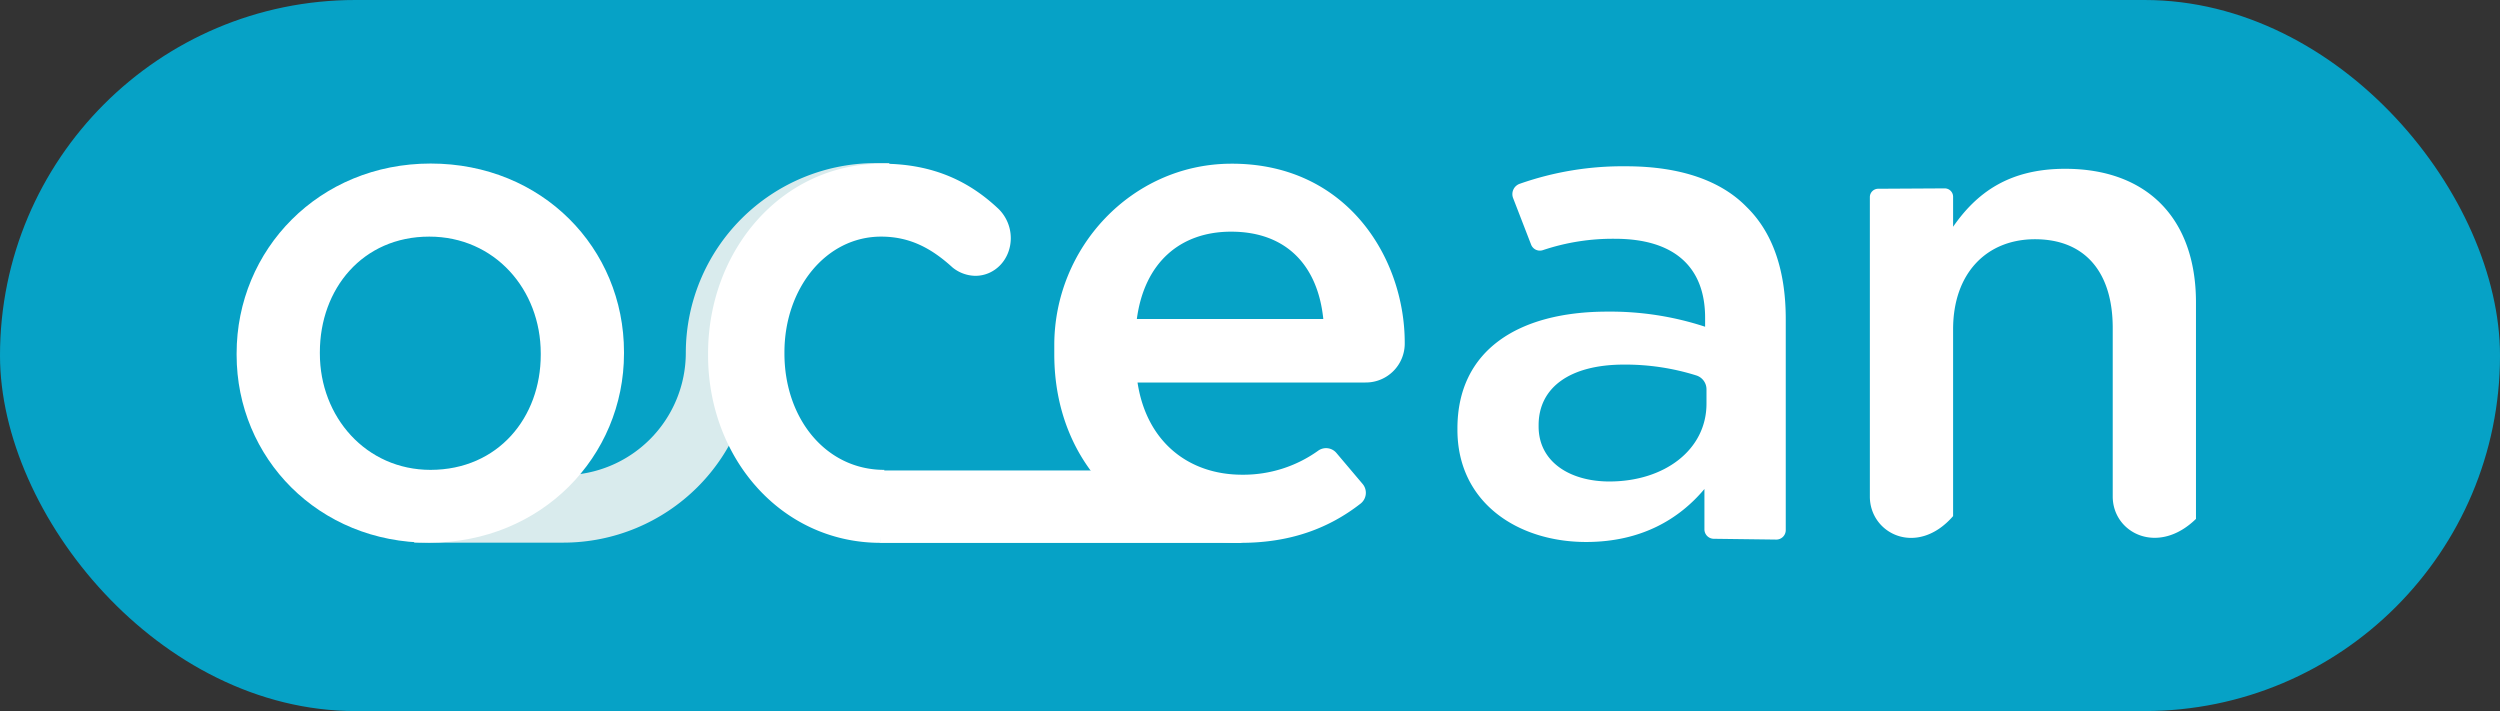 <svg xmlns="http://www.w3.org/2000/svg" viewBox="0 0 727.65 206.96"><rect x="0" y="0" width="727.65" height="206.96" fill="#333333" stroke="none"/><defs><style>.cls-1{fill:#06a2c6;}.cls-2{fill:#d9ebed;}.cls-3{fill:#fff;}</style></defs><title>Asset 3</title><g id="Layer_2" data-name="Layer 2"><g id="Layer_1-2" data-name="Layer 1"><rect class="cls-1" width="727.65" height="206.96" rx="103.48"/><path class="cls-2" d="M164,157.94H120.55V138.31H164a35.66,35.66,0,0,0,35.61-35.6,55.3,55.3,0,0,1,55.24-55.24h4V67.1h-4a35.64,35.64,0,0,0-35.61,35.61A55.3,55.3,0,0,1,164,157.94Z"/><path class="cls-3" d="M68.87,103.28v-.41c0-30.23,24-55.27,56.47-55.27s56.28,24.63,56.28,54.88v.39c0,30-24,55.08-56.68,55.08C92.7,158,68.87,133.31,68.87,103.28Zm88.52,0v-.41c0-18.62-13.42-34-32.45-34-19.42,0-31.84,15.22-31.84,33.65v.39c0,18.43,13.42,33.85,32.24,33.85C145,136.72,157.39,121.5,157.39,103.28Z"/><path class="cls-3" d="M256.33,158c-28.89,0-50.24-24.64-50.24-54.67v-.41c0-30,21.35-55.27,50.61-55.27,15.27,0,25.76,5.41,34,13.22a11.93,11.93,0,0,1,3.5,8.41c0,6.21-4.61,11-10.31,11a10.77,10.77,0,0,1-6.62-2.41c-5.71-5.2-12-9-20.8-9-16.19,0-28.15,15.22-28.15,33.65v.39c0,18.83,12,33.85,29.07,33.85"/><path class="cls-3" d="M396.64,140.9a4,4,0,0,1-.59,5.65C387,153.62,375.82,158,361.13,158c-30.64,0-54.27-22.23-54.27-54.87v-2.67c0-28.45,22.51-52.48,51-52.81,34.12-.39,51,27.46,51,52.07a11.33,11.33,0,0,1-11.42,11.61H331.09c2.61,17.23,14.82,26.84,30.44,26.84a37.4,37.4,0,0,0,22.15-7,3.94,3.94,0,0,1,5.29.66ZM385.16,92.84c-1.6-15.62-10.81-25.41-26.83-25.41-14.82,0-25.24,9-27.44,25.41Z"/><path class="cls-3" d="M496.09,154.07V142.33c-7.21,8.61-18.22,15.42-34.44,15.42-19.83,0-37.45-11.42-37.45-32.65v-.4c0-22.83,17.82-34,43.66-34a88.41,88.41,0,0,1,28.43,4.4v-2.6c0-15-9.21-23-26.23-23a63.8,63.8,0,0,0-21,3.31,2.74,2.74,0,0,1-3.42-1.62L440.4,57.64a3.19,3.19,0,0,1,2-4.17,90.14,90.14,0,0,1,30.9-5.07c15.82,0,27.64,4.21,35.05,11.82,7.81,7.61,11.41,18.82,11.41,32.64v61.43a2.75,2.75,0,0,1-2.79,2.76l-18.13-.23A2.75,2.75,0,0,1,496.09,154.07Zm.6-36.58v-4.2a4.23,4.23,0,0,0-2.92-4,68.86,68.86,0,0,0-21.11-3.17c-15.62,0-24.83,6.61-24.83,17.62v.4c0,10.22,9,16,20.63,16C484.48,140.12,496.69,130.91,496.69,117.49Z"/><path class="cls-3" d="M568.47,57.26V66c6.81-9.82,16.2-16.87,32.62-16.87,23.84,0,38.07,14.46,38.07,38.9v63c-11.09,10.83-24.23,4.1-24.23-6.51V95.47c0-16.43-8.21-25.84-22.63-25.84-14,0-23.83,9.81-23.83,26.23v54.36c-10.45,12-24.23,5.18-24.23-5.69V57.37a2.43,2.43,0,0,1,2.41-2.43L566,54.83A2.44,2.44,0,0,1,568.47,57.26Z"/><polygon class="cls-3" points="361.43 158.03 256.17 158.03 256.17 136.94 342.07 136.94 361.43 158.03"/></g></g></svg>